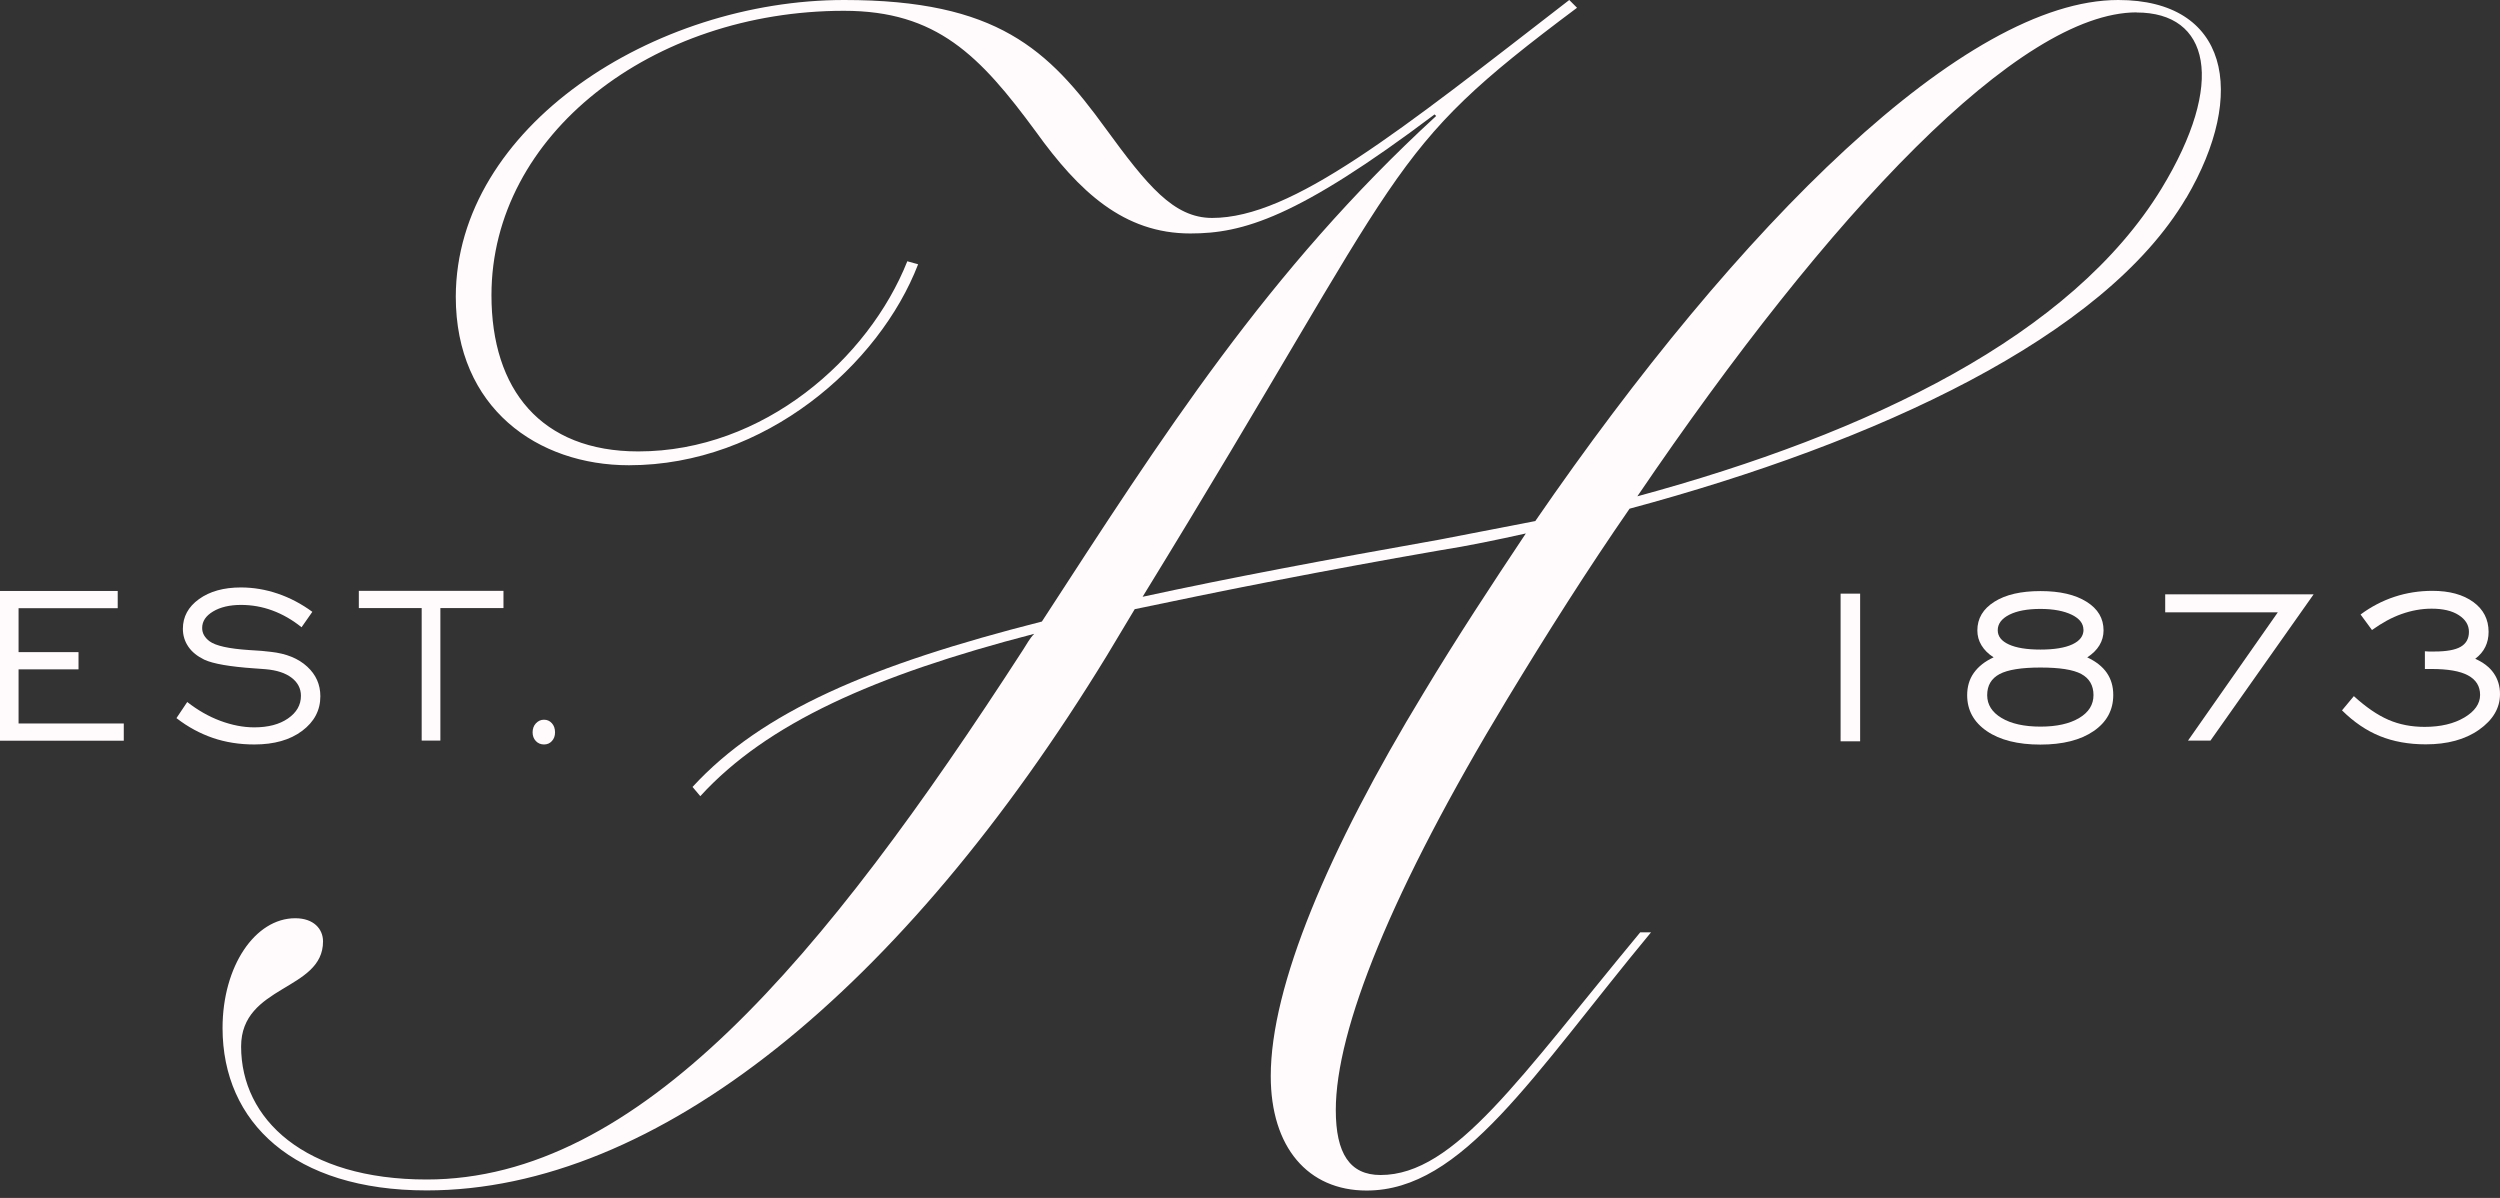 <svg width="240" height="115" viewBox="0 0 240 115" fill="none" xmlns="http://www.w3.org/2000/svg">
<rect x="0" y="0" width="240" height="115" fill="#333333" stroke="none"/>
<path d="M209.875 19C202.011 32.362 180.192 42.45 156.439 48.834C152.432 54.624 148.576 60.705 144.708 67.089C133.571 85.495 128.236 98.856 128.236 106.568C128.236 110.727 129.576 112.801 132.535 112.801C139.664 112.801 145.896 103.446 157.464 89.502H158.501C147.073 103.307 140.398 114.292 131.195 114.292C125.557 114.292 121.992 110.133 121.992 103.306C121.992 94.698 127.479 81.639 136.682 66.495C139.804 61.299 143.217 56.103 146.479 51.211C143.811 51.805 140.992 52.399 138.173 52.842C127.036 54.775 117.391 56.697 108.933 58.48L106.265 62.93C86.671 94.989 63.07 114.28 40.959 114.28C28.191 114.28 21.365 107.745 21.365 98.693C21.365 92.752 24.487 88.151 28.343 88.151C30.125 88.151 31.011 89.188 31.011 90.376C31.011 95.129 23.147 94.534 23.147 100.464C23.147 107.442 29.228 113.232 40.959 113.232C61.287 113.232 78.959 92.158 98.251 62.324C98.542 61.881 98.845 61.287 99.287 60.845C83.852 64.852 73.612 69.454 67.228 76.431L66.483 75.546C73.158 68.277 83.701 63.815 100.021 59.668C111.601 41.856 121.689 25.978 137.87 11.137L137.719 10.985C124.508 20.934 119.313 22.413 114.268 22.413C107.885 22.413 103.586 18.406 99.427 12.616C94.08 5.347 89.933 1.037 81.021 1.037C62.615 1.037 47.18 12.908 47.18 28.343C47.18 37.394 51.933 43.336 61.276 43.336C73.298 43.336 83.386 34.435 87.102 25.081L88.139 25.372C84.423 35.018 73.449 44.664 60.379 44.664C51.618 44.664 43.755 39.177 43.755 28.483C43.79 12.174 62.79 0 81.044 0C95.734 0 100.639 4.753 106.126 12.313C110.133 17.8 112.661 20.922 116.365 20.922C124.089 20.922 134.329 12.616 150.649 0L151.395 0.746C132.546 14.841 135.657 14.993 109.69 57.291C117.857 55.509 127.351 53.727 138.185 51.805L147.388 50.022C166.982 21.516 188.65 0 203.351 0C213.894 0 215.816 8.9 209.886 19H209.875ZM205.122 1.188C193.845 1.188 175.73 20.34 157.185 47.646C179.598 41.565 198.889 32.211 207.498 18.115C213.731 7.875 212.1 1.2 205.122 1.2V1.188Z" fill="#FFFBFC"/>
<path d="M176.697 71.166V56.989H178.573V71.166H176.697Z" fill="#FFFBFC"/>
<path d="M200.369 63.105C201.219 63.501 201.848 64.001 202.256 64.596C202.664 65.19 202.873 65.889 202.873 66.716C202.873 68.172 202.244 69.325 200.986 70.187C199.728 71.049 198.027 71.48 195.872 71.48C193.717 71.48 191.993 71.049 190.735 70.187C189.477 69.325 188.848 68.172 188.848 66.739C188.848 65.924 189.057 65.201 189.488 64.596C189.919 63.99 190.548 63.489 191.387 63.105C190.875 62.778 190.49 62.394 190.222 61.951C189.954 61.508 189.826 61.043 189.826 60.518C189.826 59.365 190.374 58.456 191.457 57.769C192.54 57.082 194.02 56.744 195.884 56.744C197.748 56.744 199.215 57.082 200.311 57.769C201.406 58.456 201.941 59.365 201.941 60.518C201.941 61.031 201.813 61.508 201.545 61.951C201.277 62.394 200.893 62.767 200.38 63.105H200.369ZM190.77 66.739C190.77 67.648 191.236 68.382 192.156 68.929C193.076 69.477 194.323 69.756 195.884 69.756C197.445 69.756 198.68 69.477 199.6 68.929C200.52 68.382 200.975 67.648 200.975 66.727C200.975 65.807 200.578 65.12 199.798 64.701C199.017 64.281 197.713 64.083 195.884 64.083C194.055 64.083 192.75 64.293 191.958 64.712C191.166 65.132 190.77 65.807 190.77 66.727V66.739ZM200.008 60.448C200.008 59.866 199.635 59.377 198.889 59.016C198.144 58.654 197.142 58.456 195.884 58.456C194.626 58.456 193.624 58.643 192.89 59.016C192.156 59.388 191.783 59.889 191.783 60.495C191.783 61.101 192.144 61.544 192.855 61.87C193.566 62.196 194.579 62.359 195.884 62.359C197.188 62.359 198.225 62.196 198.948 61.858C199.67 61.52 200.019 61.054 200.019 60.437L200.008 60.448Z" fill="#FFFBFC"/>
<path d="M210.049 71.096L218.67 58.783H207.859V57.059H222.106L212.205 71.096H210.038H210.049Z" fill="#FFFBFC"/>
<path d="M225.974 66.832C227.139 67.892 228.246 68.65 229.294 69.104C230.343 69.558 231.496 69.78 232.766 69.78C234.292 69.78 235.573 69.477 236.575 68.883C237.577 68.288 238.089 67.555 238.089 66.716C238.089 65.877 237.705 65.26 236.936 64.84C236.167 64.421 234.991 64.223 233.418 64.223H232.789V62.522C232.894 62.522 233.01 62.534 233.15 62.545C233.29 62.557 233.476 62.545 233.709 62.545C234.863 62.545 235.701 62.394 236.225 62.091C236.75 61.788 237.018 61.31 237.018 60.658C237.018 60.006 236.691 59.47 236.039 59.05C235.387 58.631 234.525 58.433 233.43 58.433C232.463 58.433 231.508 58.608 230.552 58.946C229.597 59.283 228.665 59.796 227.71 60.483L226.615 58.992C227.617 58.247 228.712 57.676 229.877 57.291C231.042 56.907 232.253 56.721 233.511 56.721C235.154 56.721 236.458 57.082 237.437 57.792C238.416 58.503 238.905 59.47 238.905 60.658C238.905 61.194 238.8 61.672 238.59 62.103C238.381 62.534 238.054 62.918 237.623 63.244C238.404 63.594 238.998 64.048 239.394 64.619C239.79 65.19 240 65.865 240 66.634C240 67.974 239.324 69.116 237.985 70.059C236.645 71.003 234.932 71.457 232.87 71.457C231.228 71.457 229.76 71.189 228.467 70.665C227.174 70.141 225.962 69.314 224.832 68.195L225.986 66.809L225.974 66.832Z" fill="#FFFBFC"/>
<path d="M16.939 68.939L16.938 68.941L16.927 68.929L16.939 68.939Z" fill="#FFFBFC"/>
<path d="M16.939 68.939L17.975 67.392C18.988 68.184 20.049 68.79 21.144 69.197C22.239 69.605 23.334 69.826 24.405 69.826C25.733 69.826 26.817 69.547 27.644 68.976C28.471 68.405 28.89 67.683 28.89 66.797C28.89 66.099 28.588 65.516 27.993 65.062C27.399 64.607 26.572 64.34 25.524 64.246C25.348 64.23 25.122 64.214 24.843 64.194C24.716 64.185 24.578 64.176 24.429 64.165C22.064 64.002 20.456 63.722 19.606 63.326C18.942 63 18.429 62.592 18.08 62.08C17.73 61.567 17.556 60.996 17.556 60.367C17.556 59.214 18.068 58.258 19.105 57.513C20.142 56.767 21.481 56.395 23.124 56.395C24.324 56.395 25.5 56.593 26.665 56.989C27.83 57.385 28.937 57.967 29.985 58.736L28.949 60.216C28.063 59.505 27.131 58.969 26.153 58.608C25.174 58.247 24.172 58.072 23.136 58.072C22.052 58.072 21.155 58.282 20.456 58.701C19.757 59.12 19.408 59.645 19.408 60.285C19.408 60.542 19.466 60.763 19.583 60.973C19.699 61.182 19.874 61.38 20.107 61.555C20.701 61.998 21.971 62.278 23.928 62.406C24.825 62.452 25.524 62.511 26.025 62.58C27.481 62.743 28.634 63.209 29.485 63.99C30.335 64.77 30.754 65.714 30.754 66.844C30.754 68.184 30.172 69.29 29.007 70.164C27.842 71.038 26.316 71.469 24.417 71.469C22.984 71.469 21.656 71.259 20.433 70.84C19.215 70.422 18.042 69.796 16.939 68.939Z" fill="#FFFBFC"/>
<path d="M0 56.733V71.108H11.882V69.454H1.782V64.258H7.537V62.604H1.782V58.387H11.3V56.733H0Z" fill="#FFFBFC"/>
<path d="M40.481 71.096V58.375H34.447V56.721H48.333V58.375H42.276V71.096H40.481Z" fill="#FFFBFC"/>
<path d="M52.981 69.43C52.783 69.209 52.527 69.092 52.224 69.092H52.212C51.91 69.092 51.653 69.221 51.444 69.442C51.234 69.663 51.129 69.966 51.129 70.304C51.129 70.642 51.234 70.921 51.444 71.143C51.653 71.364 51.921 71.469 52.224 71.469C52.527 71.469 52.783 71.364 52.981 71.143C53.179 70.921 53.284 70.665 53.284 70.304C53.284 69.943 53.179 69.652 52.981 69.43Z" fill="#FFFBFC"/>
</svg>
